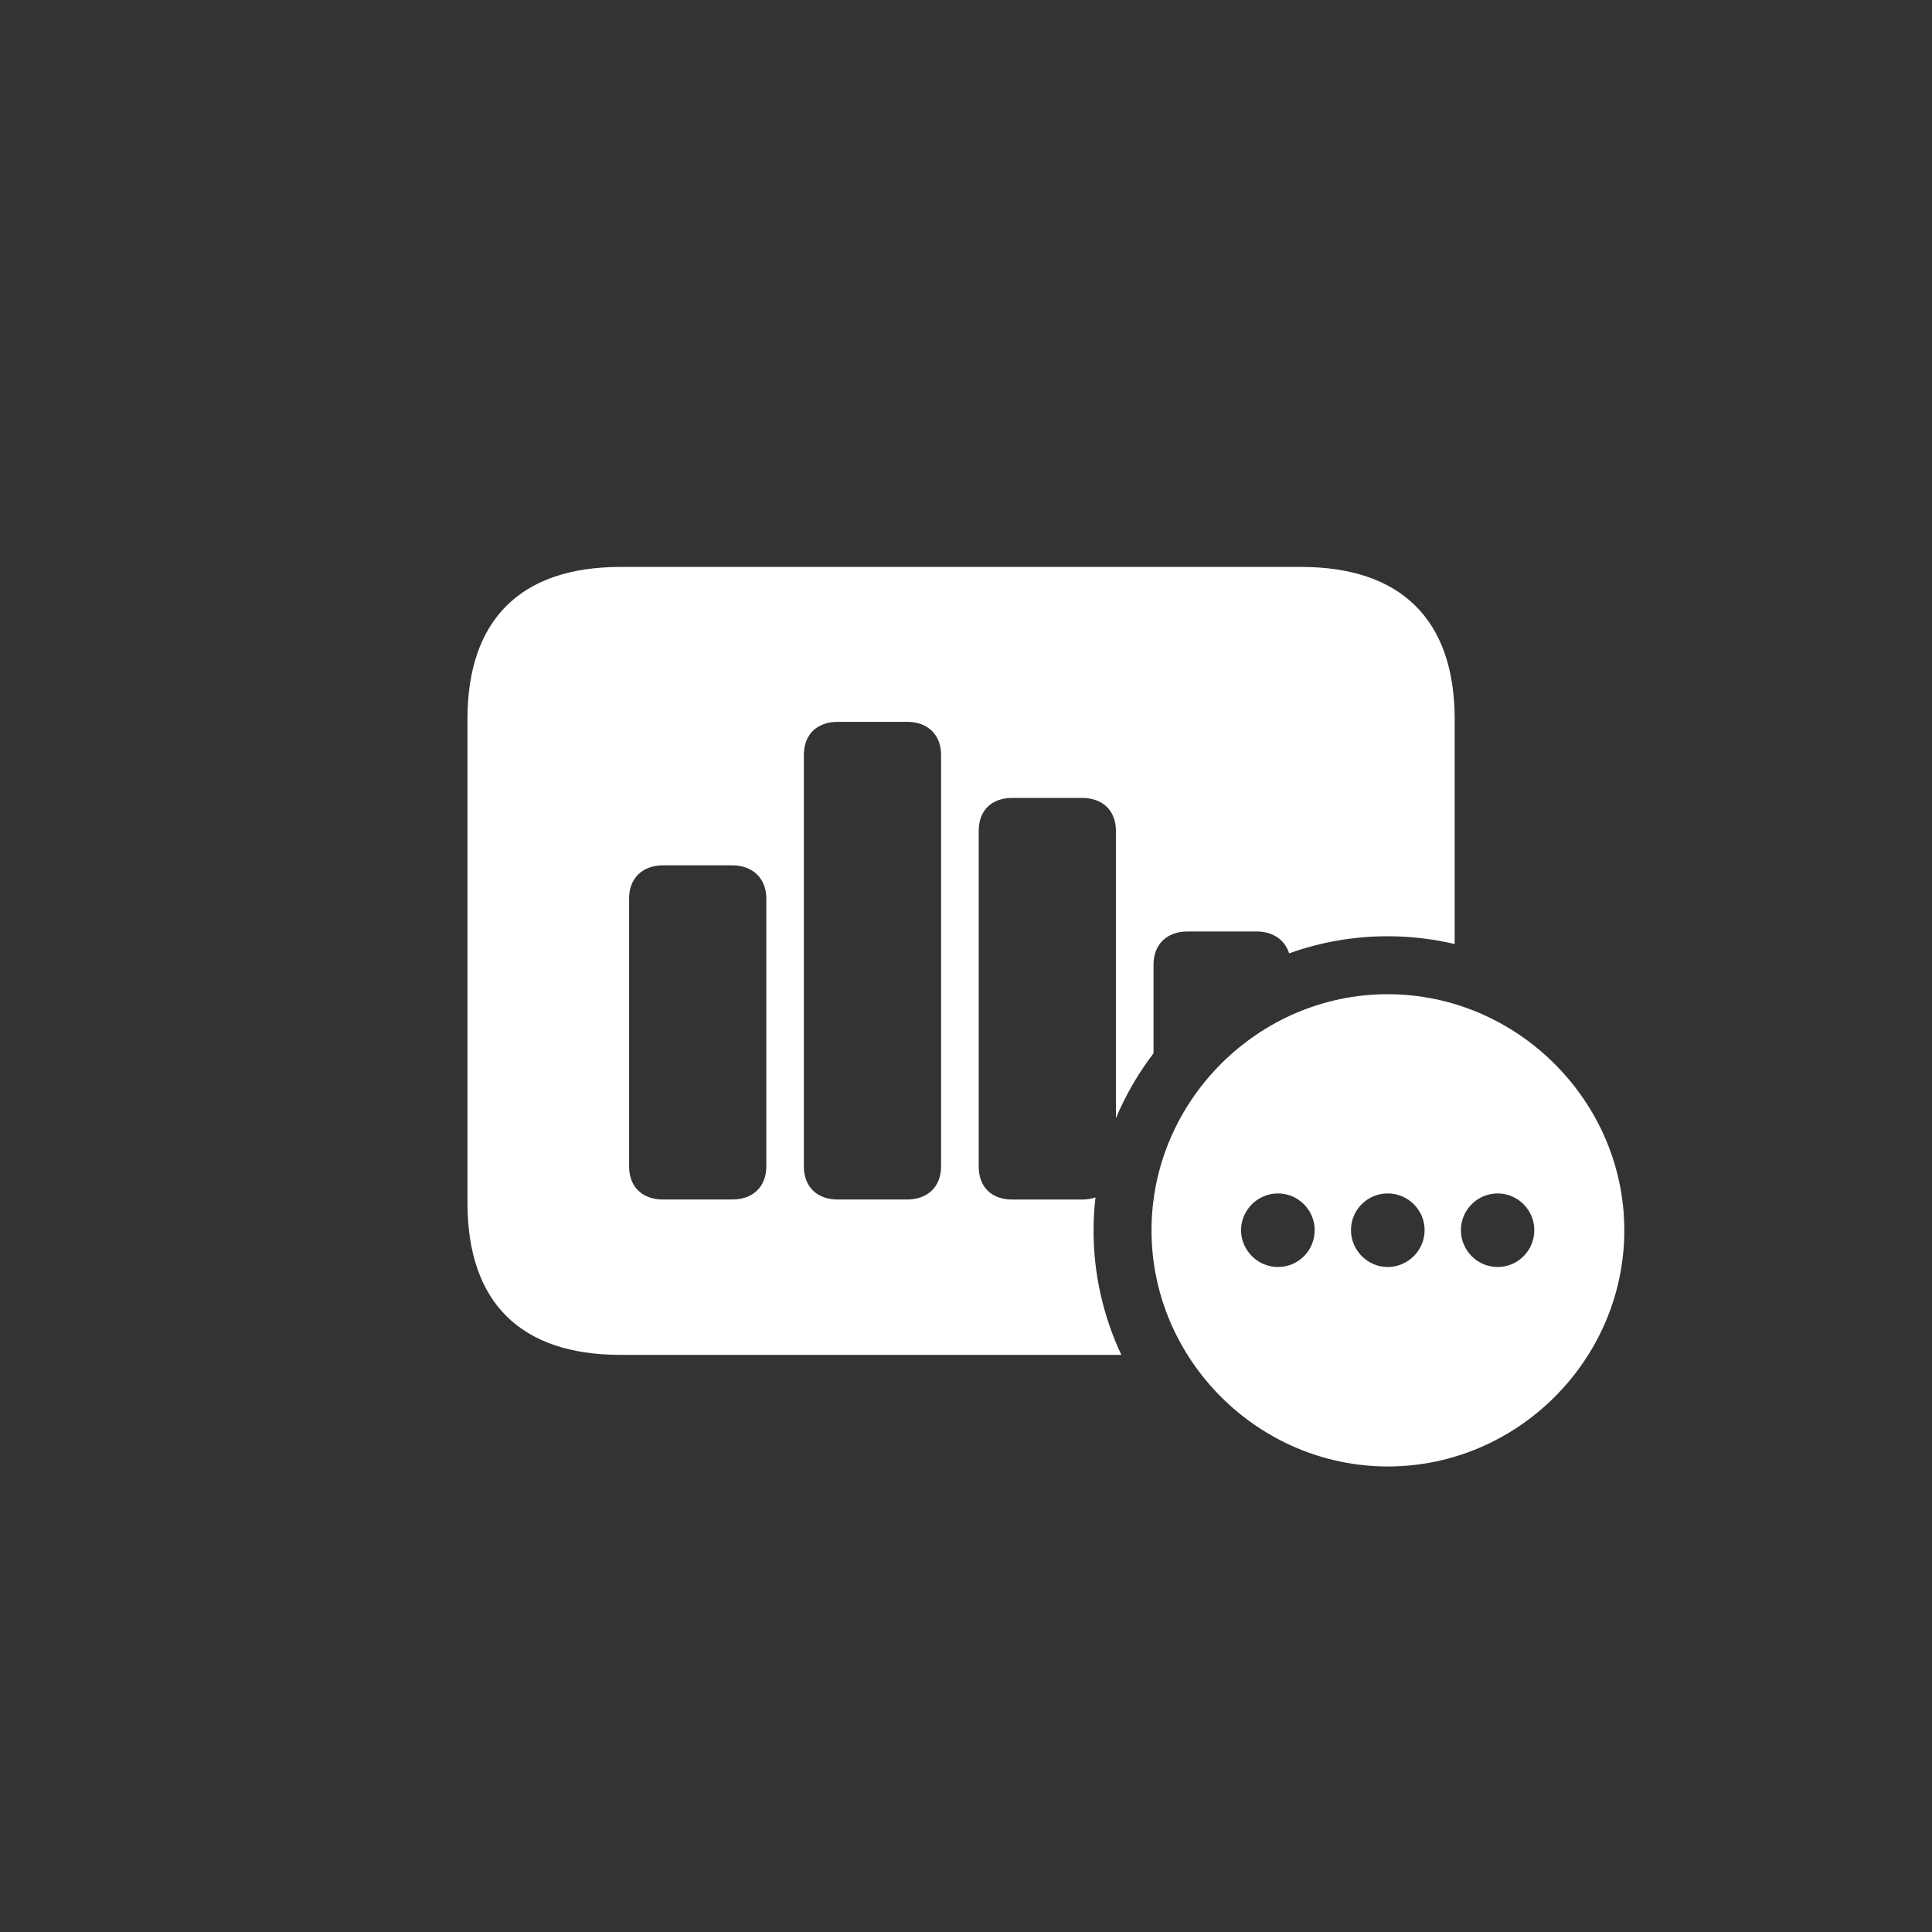 <?xml version="1.0" encoding="UTF-8"?><svg xmlns="http://www.w3.org/2000/svg" viewBox="0 0 500 500"><rect x="0" y="0" width="500" height="500" fill="#333333" stroke="none"/><defs><style>.p{fill:#fff;}</style></defs><g id="a"><g><path class="p" d="M283.01,318.41c0-2.87,.18-5.71,.5-8.52-1.04,.36-2.21,.55-3.5,.55h-18.05c-5.39,0-8.67-3.28-8.67-8.55v-86.84c0-5.27,3.28-8.55,8.67-8.55h18.05c5.39,0,8.79,3.28,8.79,8.55v74.35c2.48-5.95,5.75-11.59,9.73-16.8v-22.98c0-5.16,3.4-8.55,8.79-8.55h17.93c4.21,0,7.29,2.17,8.37,5.66,8.1-2.91,16.71-4.43,25.53-4.43,5.9,0,11.7,.7,17.32,2.01v-58.21c0-25.66-13.83-39.38-39.73-39.38H160.59c-25.9,0-39.61,13.71-39.61,39.38v125.16c0,25.78,13.71,39.38,39.61,39.38h129.61c-4.6-9.79-7.19-20.71-7.19-32.22Zm-84.69-16.53c0,5.27-3.52,8.55-8.79,8.55h-17.93c-5.39,0-8.79-3.28-8.79-8.55v-69.38c0-5.16,3.4-8.55,8.79-8.55h17.93c5.27,0,8.79,3.4,8.79,8.55v69.38Zm45.23,0c0,5.27-3.52,8.55-8.79,8.55h-17.93c-5.39,0-8.79-3.28-8.79-8.55v-106.52c0-5.27,3.4-8.55,8.79-8.55h17.93c5.27,0,8.79,3.28,8.79,8.55v106.52Z"/><path class="p" d="M298.01,318.41c0-33.46,27.63-61.11,61.12-61.11s61.24,27.66,61.24,61.11-27.63,61.11-61.18,61.11-61.18-27.6-61.18-61.11Zm42.23-.06c0-5.21-4.28-9.49-9.5-9.49s-9.56,4.28-9.56,9.49,4.28,9.55,9.56,9.55,9.5-4.28,9.5-9.55Zm28.45,0c0-5.21-4.28-9.49-9.56-9.49s-9.5,4.28-9.5,9.49,4.28,9.55,9.5,9.55,9.56-4.28,9.56-9.55Zm28.39,0c0-5.21-4.28-9.49-9.5-9.49s-9.5,4.28-9.5,9.49,4.22,9.55,9.5,9.55,9.5-4.28,9.5-9.55Z"/></g></g><g id="b"><g id="c"/></g><g id="d"/><g id="e"/><g id="f"><g id="g"/></g><g id="h"/><g id="i"/><g id="j"/><g id="k"/><g id="l"/><g id="m"/><g id="n"/><g id="o"/></svg>